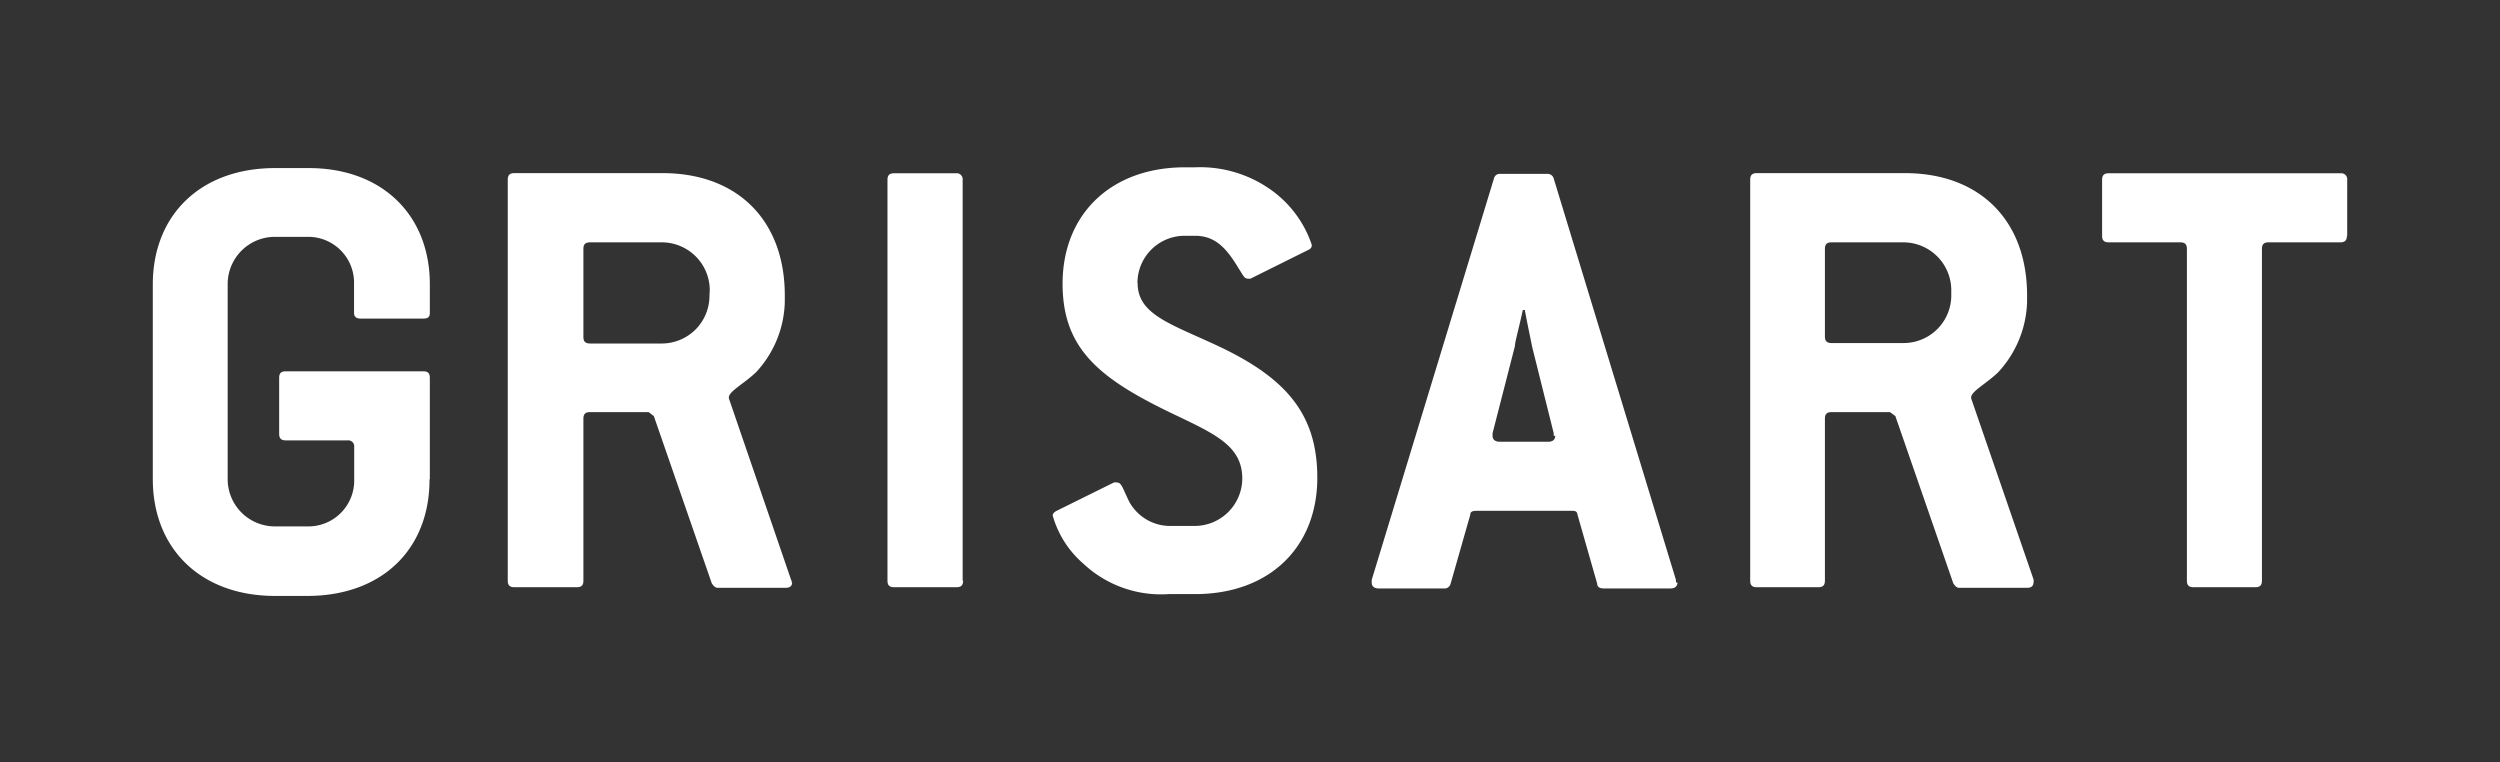 <svg xmlns="http://www.w3.org/2000/svg" viewBox="0 0 163.61 49.88"><rect x="0" y="0" width="163.61" height="49.88" fill="#333333" stroke="none"/><defs><style>.cls-1{fill:#fff;}</style></defs><g id="Capa_1" data-name="Capa 1"><path class="cls-1" d="M28.13,31.35V24.73c0-.31-.13-.43-.43-.43h-9c-.3,0-.43.12-.43.43v3.66c0,.3.13.43.43.43h4.05a.39.39,0,0,1,.43.43v2.1a3,3,0,0,1-3.06,3.1H18a3.09,3.09,0,0,1-3.1-3.1V18.6A3.09,3.09,0,0,1,18,15.5h2.11a3,3,0,0,1,3.06,3.1V19h0s0,0,0,0v1.49c0,.26.18.36.43.36h4.1c.3,0,.43-.1.43-.36V19s0,0,0,0h0V18.6C28.13,14.07,25,11,20.21,11H18c-4.86,0-8,3.06-8,7.62V31.35C10,35.92,13.15,39,18,39h2.11c4.83,0,8-3,8-7.62m18.32-12a3.12,3.12,0,0,1-3.1,3.1H38.62c-.31,0-.44-.13-.44-.43V16.29c0-.3.13-.43.44-.43h4.73a3.14,3.14,0,0,1,3.1,3.1Zm5.39,18.77a.39.39,0,0,0-.05-.21L47.7,26.07V26c0-.38,1-.9,1.77-1.63a7,7,0,0,0,1.89-4.61v-.43c0-4.91-3.1-8-8-8H33.66c-.3,0-.43.13-.43.43V38c0,.3.13.43.43.43h4.09c.31,0,.43-.13.43-.43V27.4c0-.3.13-.43.44-.43h3.83l.34.26,3.79,10.94c.13.21.26.3.39.3H51.4c.31,0,.44-.13.44-.35M63,38V11.77a.39.39,0,0,0-.43-.43H58.51c-.3,0-.43.13-.43.43V38c0,.3.13.43.43.43H62.6c.3,0,.43-.13.43-.43M74.44,18.53a3.09,3.09,0,0,1,3.1-3.1h.65c1.33,0,2.06.78,2.88,2.15.26.39.35.65.56.65a.51.51,0,0,0,.22,0l3.74-1.86c.18-.08.26-.17.26-.34a7.23,7.23,0,0,0-2.75-3.66,8,8,0,0,0-4.91-1.42h-.65c-4.82,0-8,3.06-8,7.62,0,4.26,2.41,6.2,7.15,8.48,2.8,1.34,4.61,2.11,4.61,4.27a3.12,3.12,0,0,1-3.1,3.1H76.47a3.06,3.06,0,0,1-2.55-1.55c-.43-.86-.51-1.29-.81-1.29a.43.43,0,0,0-.22,0l-3.74,1.85c-.18.09-.26.22-.26.3a6.49,6.49,0,0,0,2,3.15,7.43,7.43,0,0,0,5.6,2h1.72c4.86,0,8-3.06,8-7.62,0-4.27-2.16-6.63-6.76-8.74-3-1.38-5-2-5-4m27.33,10c0,.26-.17.39-.47.39H98.16c-.3,0-.48-.13-.48-.39,0-.05,0-.13,0-.17l1.46-5.69c0-.26.22-1,.52-2.37h.13c.25,1.34.43,2.11.47,2.37l1.42,5.69s0,.12,0,.17m8,9.6s0-.09,0-.17l-8-26.27a.41.41,0,0,0-.43-.3H98.2a.39.39,0,0,0-.43.3l-8,26.27c0,.08,0,.13,0,.17,0,.26.17.39.47.39H94.5a.4.4,0,0,0,.43-.3l1.29-4.52c0-.22.17-.26.43-.26h6.16c.26,0,.39,0,.43.26l1.29,4.52c0,.21.17.3.43.3h4.35c.3,0,.47-.13.47-.39M127.7,19.35a3.12,3.12,0,0,1-3.1,3.1h-4.74c-.3,0-.43-.13-.43-.43V16.29c0-.3.13-.43.43-.43h4.74a3.14,3.14,0,0,1,3.1,3.1Zm5.38,18.77a.47.47,0,0,0,0-.21L129,26.07V26c0-.38,1-.9,1.76-1.63a7.05,7.05,0,0,0,1.9-4.61v-.43c0-4.91-3.1-8-8-8h-9.69c-.3,0-.43.13-.43.43V38c0,.3.13.43.43.43H119c.3,0,.43-.13.43-.43V27.4c0-.3.13-.43.43-.43h3.83l.35.26,3.79,10.94c.13.21.25.3.38.3h4.44c.3,0,.43-.13.43-.35m20.53-22.69V11.77a.39.39,0,0,0-.43-.43H138c-.3,0-.43.13-.43.43v3.66c0,.3.13.43.43.43h4.69c.3,0,.43.13.43.43V38c0,.3.13.43.43.43h4.05c.3,0,.43-.13.43-.43V16.29c0-.3.13-.43.43-.43h4.7c.3,0,.43-.13.43-.43"/></g></svg>